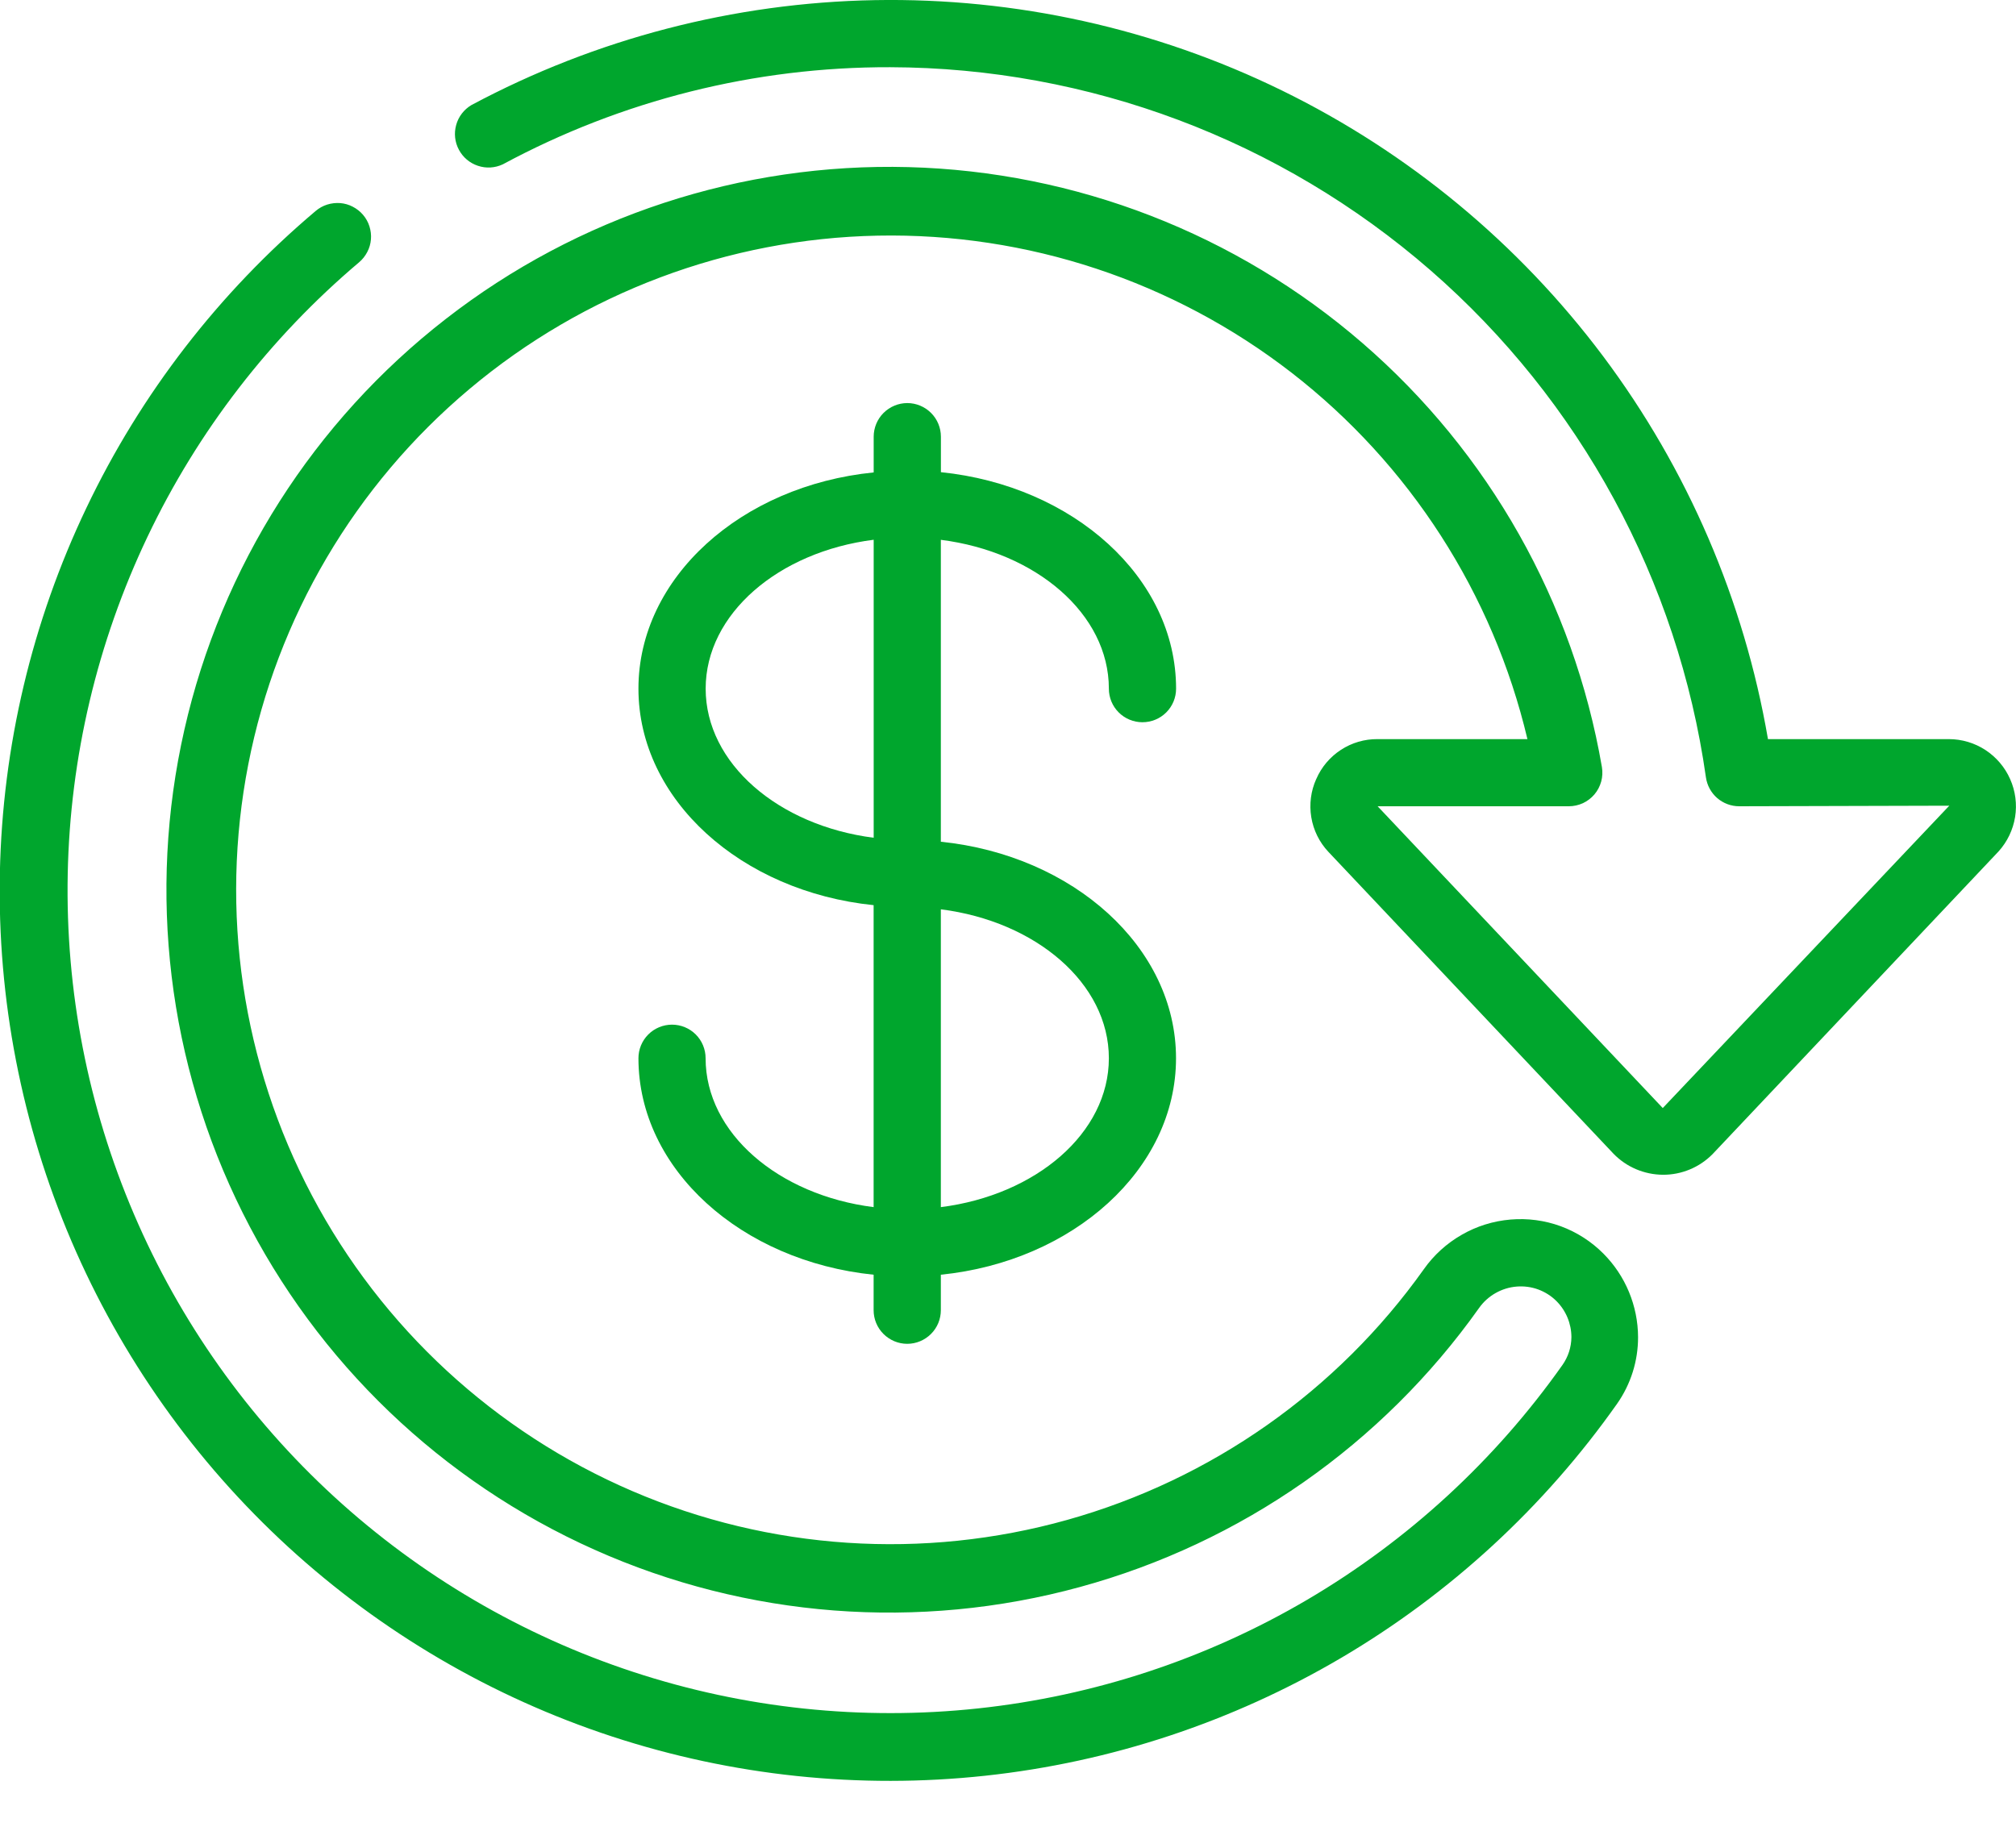 <svg width="32" height="29" viewBox="0 0 32 29" fill="none" xmlns="http://www.w3.org/2000/svg">
<path d="M20.893 12.367C20.807 12.557 20.78 12.768 20.814 12.974C20.848 13.18 20.942 13.371 21.085 13.523L25.611 18.316C25.713 18.421 25.835 18.505 25.97 18.562C26.104 18.619 26.249 18.649 26.395 18.65C26.542 18.651 26.687 18.622 26.822 18.566C26.957 18.51 27.08 18.427 27.183 18.323L31.724 13.516C31.862 13.363 31.953 13.173 31.986 12.969C32.018 12.766 31.991 12.557 31.907 12.369C31.824 12.18 31.687 12.02 31.515 11.907C31.342 11.794 31.14 11.734 30.934 11.734H28.063C27.684 9.529 26.787 7.446 25.446 5.655C24.104 3.865 22.357 2.419 20.347 1.436C18.337 0.453 16.123 -0.038 13.886 0.002C11.649 0.043 9.454 0.614 7.481 1.669C7.364 1.739 7.277 1.852 7.241 1.984C7.204 2.115 7.219 2.256 7.284 2.377C7.348 2.498 7.456 2.589 7.586 2.632C7.716 2.676 7.857 2.667 7.981 2.609C9.87 1.591 11.983 1.061 14.129 1.067C17.282 1.075 20.326 2.22 22.705 4.29C25.083 6.36 26.635 9.218 27.078 12.34C27.096 12.467 27.159 12.584 27.256 12.669C27.353 12.753 27.477 12.8 27.606 12.8L30.941 12.791L26.393 17.591L21.867 12.8H24.901C24.979 12.8 25.055 12.783 25.126 12.751C25.196 12.718 25.259 12.67 25.309 12.611C25.359 12.552 25.395 12.482 25.416 12.407C25.436 12.332 25.44 12.254 25.427 12.177C24.977 9.562 23.634 7.183 21.627 5.447C19.62 3.71 17.073 2.723 14.42 2.653C11.767 2.583 9.172 3.434 7.077 5.063C4.981 6.691 3.514 8.995 2.927 11.583C2.339 14.171 2.666 16.883 3.853 19.256C5.039 21.63 7.012 23.519 9.435 24.602C11.858 25.685 14.581 25.895 17.141 25.195C19.701 24.496 21.94 22.931 23.476 20.767C23.545 20.669 23.634 20.588 23.738 20.529C23.842 20.47 23.957 20.434 24.076 20.425C24.191 20.416 24.307 20.431 24.416 20.471C24.524 20.511 24.623 20.573 24.705 20.655C24.857 20.807 24.942 21.012 24.943 21.227C24.942 21.386 24.892 21.541 24.8 21.671C23.73 23.186 22.349 24.456 20.751 25.396C19.152 26.336 17.371 26.924 15.527 27.122C13.682 27.32 11.817 27.123 10.055 26.544C8.293 25.965 6.674 25.017 5.307 23.764C3.94 22.511 2.855 20.98 2.126 19.275C1.396 17.57 1.038 15.729 1.075 13.874C1.112 12.02 1.544 10.195 2.342 8.52C3.139 6.846 4.285 5.36 5.701 4.163C5.754 4.118 5.798 4.062 5.83 4C5.863 3.938 5.882 3.87 5.888 3.8C5.894 3.73 5.885 3.66 5.864 3.593C5.843 3.526 5.808 3.464 5.763 3.411C5.718 3.358 5.662 3.314 5.6 3.282C5.538 3.249 5.47 3.23 5.4 3.224C5.33 3.219 5.26 3.227 5.193 3.248C5.126 3.269 5.064 3.304 5.011 3.349C3.477 4.644 2.236 6.25 1.372 8.062C0.507 9.874 0.039 11.849 -0.002 13.856C-0.043 15.863 0.344 17.856 1.133 19.701C1.923 21.547 3.096 23.203 4.576 24.56C6.056 25.916 7.808 26.942 9.715 27.568C11.623 28.194 13.641 28.406 15.637 28.191C17.633 27.976 19.56 27.337 21.29 26.319C23.02 25.3 24.512 23.925 25.669 22.284C25.886 21.974 26.002 21.605 26.001 21.227C25.999 20.73 25.801 20.253 25.45 19.901C25.259 19.709 25.028 19.561 24.773 19.467C24.519 19.374 24.247 19.338 23.977 19.361C23.704 19.384 23.439 19.466 23.202 19.603C22.964 19.739 22.759 19.925 22.601 20.149C21.225 22.084 19.227 23.488 16.941 24.129C14.655 24.77 12.219 24.609 10.037 23.672C7.856 22.735 6.061 21.079 4.952 18.98C3.843 16.881 3.486 14.466 3.941 12.135C4.396 9.805 5.636 7.701 7.454 6.174C9.271 4.647 11.557 3.788 13.931 3.741C16.305 3.694 18.623 4.462 20.5 5.916C22.376 7.37 23.698 9.424 24.245 11.734H21.867C21.66 11.732 21.458 11.791 21.285 11.904C21.111 12.017 20.975 12.178 20.893 12.368V12.367Z" fill="#00A62D"/>
<path d="M17.601 10.933C17.601 11.075 17.657 11.21 17.757 11.31C17.857 11.41 17.993 11.466 18.134 11.466C18.276 11.466 18.412 11.41 18.512 11.31C18.612 11.21 18.668 11.075 18.668 10.933C18.668 9.169 17.036 7.711 14.935 7.496V6.933C14.935 6.792 14.879 6.656 14.779 6.556C14.679 6.456 14.543 6.399 14.402 6.399C14.26 6.399 14.124 6.456 14.024 6.556C13.924 6.656 13.868 6.792 13.868 6.933V7.5C11.766 7.71 10.134 9.169 10.134 10.933C10.134 12.697 11.766 14.155 13.867 14.37V19.164C12.356 18.973 11.2 17.987 11.2 16.8C11.2 16.659 11.144 16.523 11.044 16.423C10.944 16.323 10.808 16.267 10.667 16.267C10.526 16.267 10.39 16.323 10.29 16.423C10.19 16.523 10.134 16.659 10.134 16.8C10.134 18.564 11.766 20.022 13.867 20.237V20.8C13.867 20.942 13.923 21.077 14.023 21.177C14.123 21.277 14.259 21.334 14.4 21.334C14.542 21.334 14.678 21.277 14.778 21.177C14.878 21.077 14.934 20.942 14.934 20.8V20.237C17.034 20.024 18.667 18.564 18.667 16.8C18.667 15.036 17.034 13.578 14.934 13.363V8.57C16.445 8.761 17.601 9.747 17.601 10.933ZM11.201 10.933C11.201 9.746 12.357 8.76 13.868 8.569V13.3C12.356 13.106 11.201 12.12 11.201 10.933ZM17.601 16.8C17.601 17.987 16.445 18.973 14.934 19.164V14.436C16.445 14.627 17.601 15.613 17.601 16.8V16.8Z" fill="#00A62D"/>
</svg>
